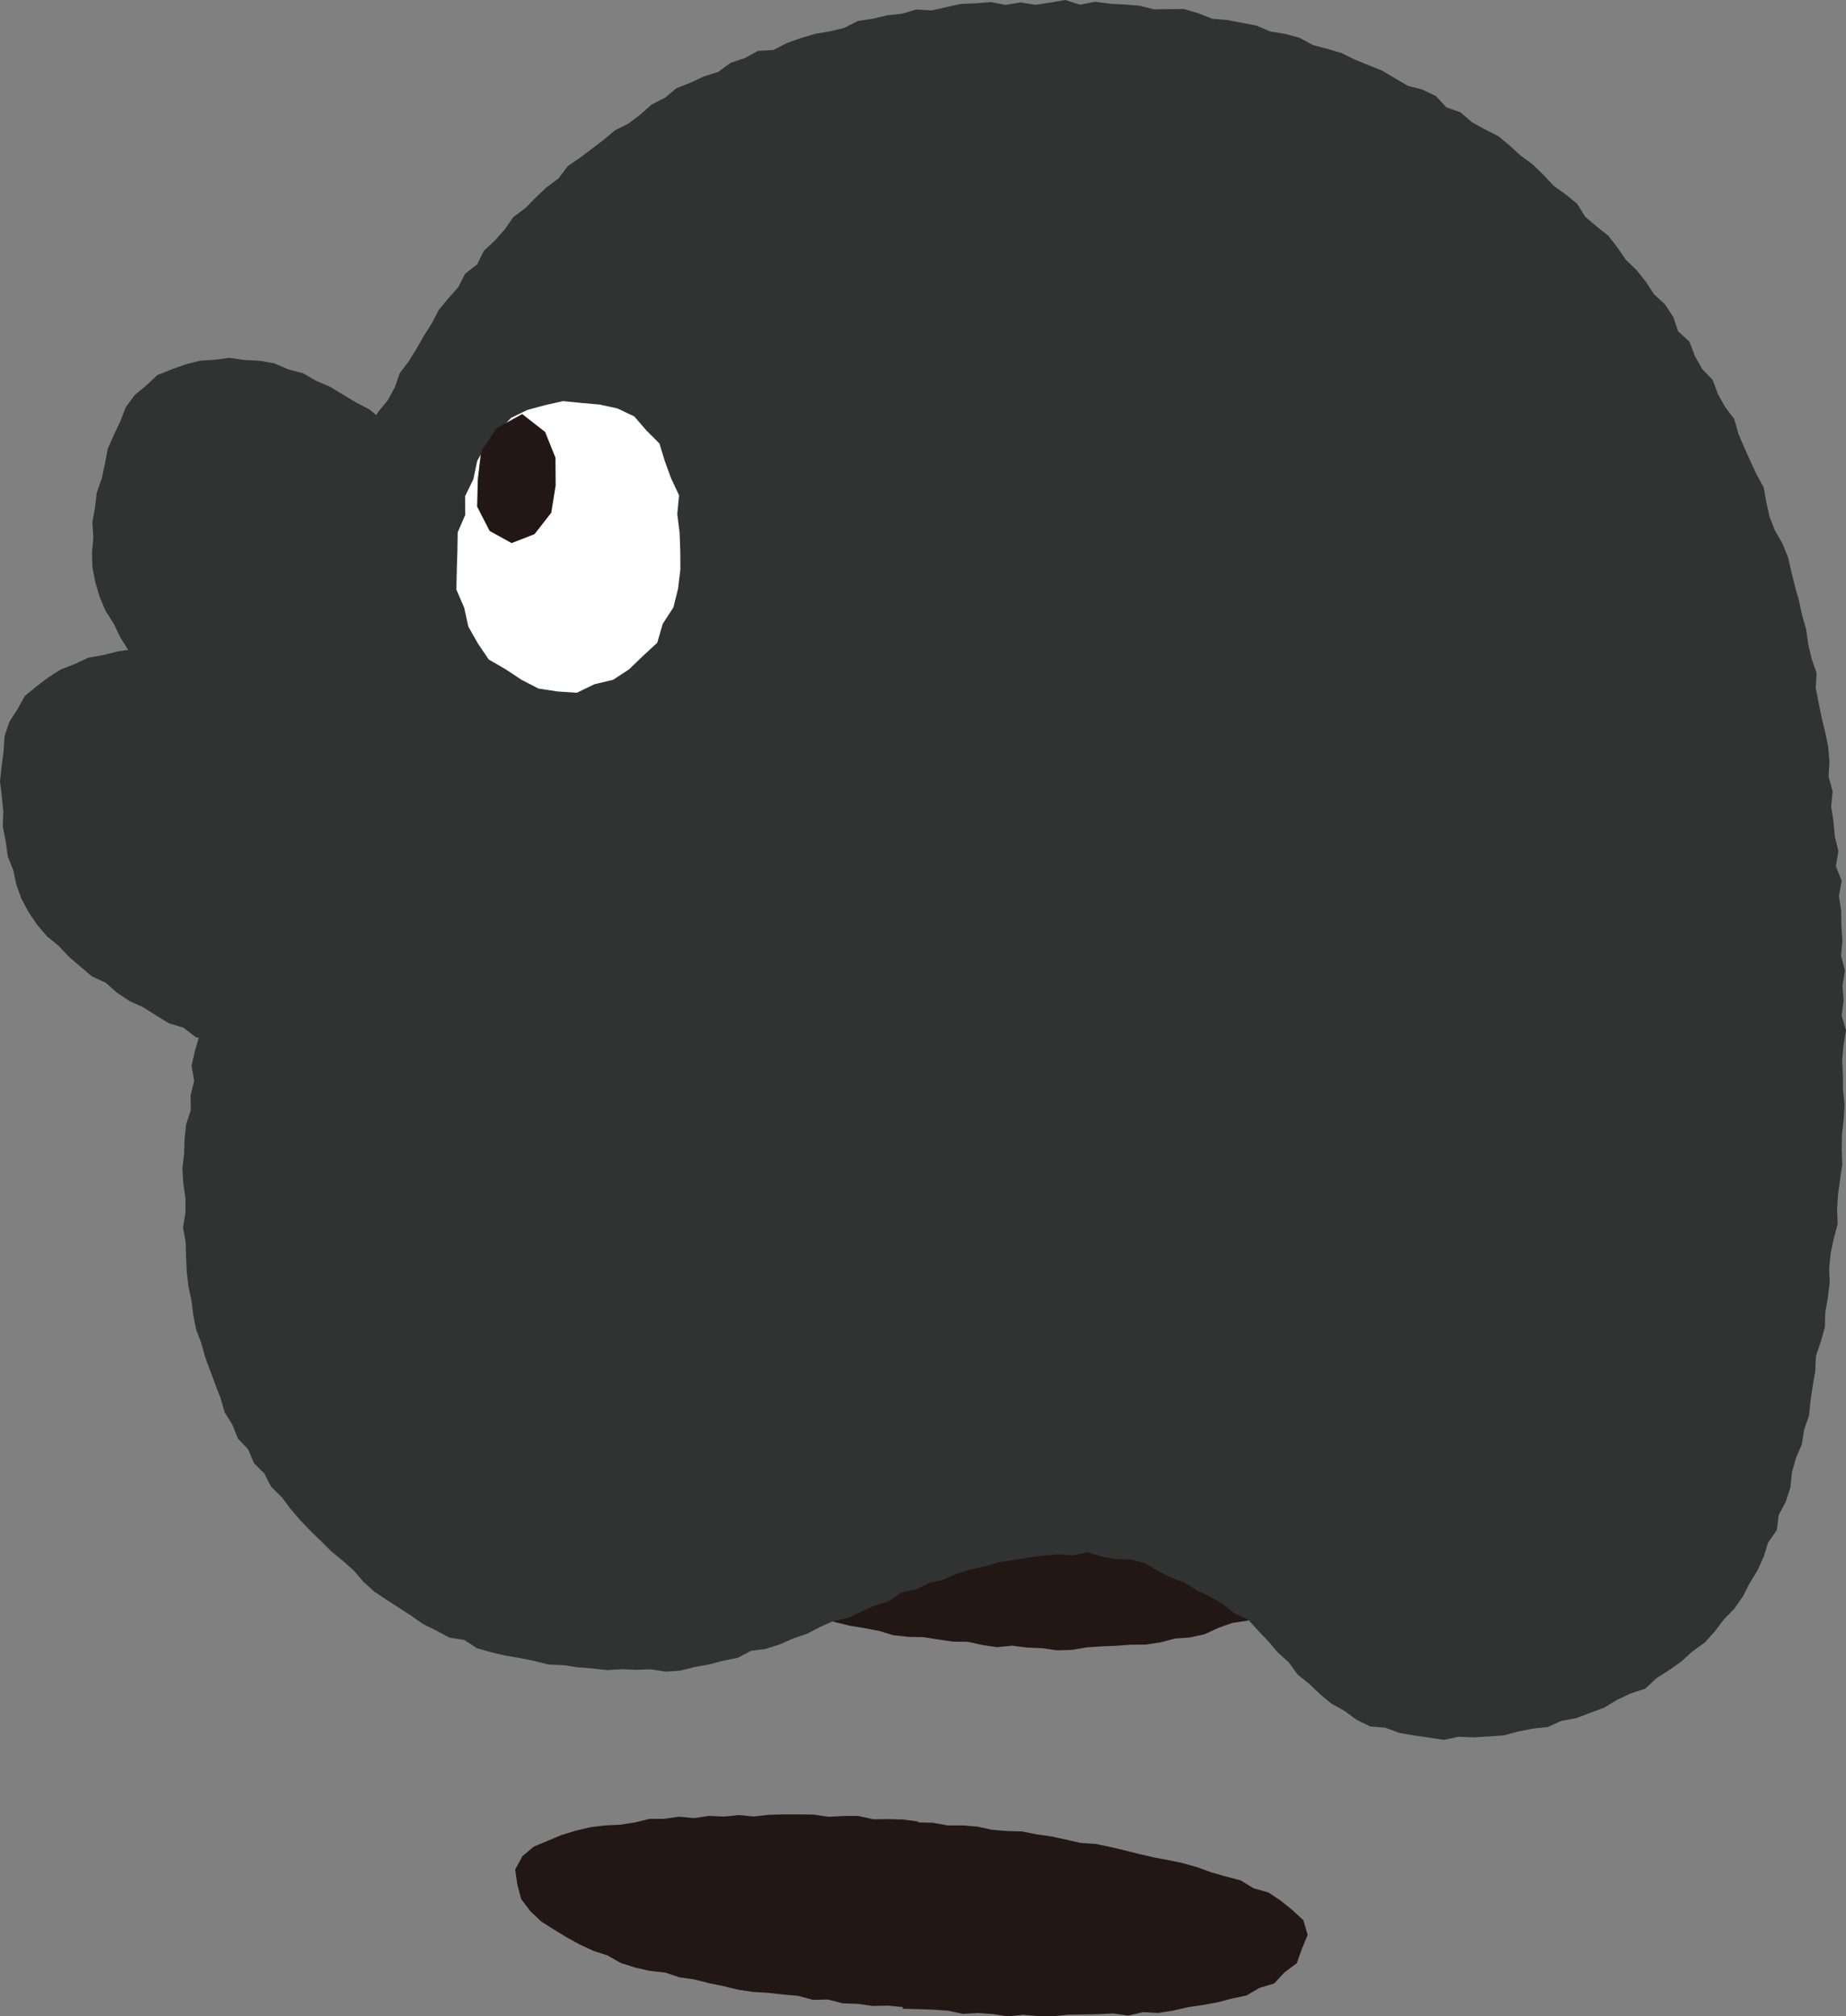 <?xml version="1.0" encoding="UTF-8"?><svg id="_レイヤー_2" xmlns="http://www.w3.org/2000/svg" viewBox="0 0 184.28 201.27"><rect x="0" y="0" width="184.28" height="201.27" fill="#808080" stroke="none"/><defs><style>.cls-1{fill:#fff;}.cls-2{fill:#221714;}.cls-3{fill:#313232;}</style></defs><g id="D"><g><polyline class="cls-3" points="36.88 86.97 35.6 86.2 34.45 85.25 33.27 84.35 32.11 83.42 30.96 82.48 29.65 81.73 28.63 80.64 27.29 79.93 26.3 78.79 25.06 77.95 24.03 76.85 22.91 75.87 21.62 75.06 20.75 73.8 19.5 72.94 18.52 71.81 17.56 70.65 16.44 69.64 15.5 68.48 14.72 67.18 13.6 66.15 12.8 64.88 12 63.6 11.35 62.25 10.54 60.98 9.95 59.59 9.52 58.14 9.23 56.66 9.18 55.16 9.32 53.68 9.22 52.16 9.48 50.68 9.66 49.18 10.16 47.75 10.48 46.29 10.75 44.81 11.36 43.43 12 42.08 12.55 40.66 13.44 39.44 14.61 38.47 15.71 37.44 17.1 36.88 18.5 36.38 19.94 36.01 21.42 35.91 22.91 35.72 24.39 35.93 25.9 36.01 27.39 36.27 28.78 36.87 30.25 37.26 31.56 38.01 32.95 38.61 34.24 39.39 35.54 40.17 36.88 40.87 38.05 41.84 39.35 42.62 40.58 43.5 41.76 44.44 42.86 45.48 44.03 46.44 45.29 47.29 46.38 48.36"/><polyline class="cls-3" points="37.69 110.24 36.23 109.9 34.85 109.34 33.45 108.85 32.06 108.3 30.68 107.76 29.2 107.45 27.89 106.71 26.39 106.44 25.1 105.65 23.67 105.23 22.36 104.49 20.99 103.89 19.52 103.51 18.31 102.58 16.86 102.14 15.58 101.36 14.31 100.55 12.94 99.93 11.69 99.1 10.56 98.1 9.18 97.46 8.03 96.49 6.89 95.51 5.86 94.42 4.69 93.46 3.71 92.31 2.87 91.07 2.15 89.74 1.64 88.33 1.33 86.88 .77 85.46 .57 83.97 .28 82.49 .33 80.97 .18 79.48 0 77.99 .16 76.5 .36 75.01 .45 73.5 .93 72.06 1.75 70.79 2.48 69.47 3.65 68.51 4.83 67.61 6.08 66.82 7.46 66.28 8.82 65.65 10.3 65.39 11.76 65.02 13.26 64.81 14.77 64.97 16.28 64.88 17.77 65.21 19.27 65.35 20.74 65.7 22.21 66.05 23.7 66.32 25.11 66.88 26.59 67.24 28.03 67.7 29.44 68.24 30.8 68.89 32.2 69.45 33.66 69.88 35.05 70.44"/><g><polygon class="cls-2" points="51.43 186.61 52.16 185.27 53.3 184.32 54.67 183.75 56.04 183.17 57.47 182.74 58.92 182.39 60.4 182.21 61.9 182.14 63.36 181.92 64.83 181.56 66.32 181.55 67.8 181.34 69.3 181.48 70.78 181.26 72.26 181.33 73.75 181.18 75.24 181.32 76.73 181.15 78.23 181.11 79.73 181.11 81.22 181.13 82.72 181.35 84.22 181.27 85.71 181.27 87.19 181.6 88.69 181.58 90.18 181.62 91.65 181.82 91.64 181.9 91.65 181.86 91.66 181.68 91.64 181.91 93.14 181.95 94.61 182.21 96.1 182.21 97.58 182.33 99.04 182.65 100.52 182.77 102.02 182.81 103.48 183.1 104.96 183.31 106.42 183.63 107.88 183.96 109.38 184.06 110.84 184.36 112.3 184.71 113.75 185.07 115.2 185.41 116.67 185.68 118.13 185.99 119.57 186.4 120.97 186.91 122.41 187.32 123.86 187.7 125.15 188.49 126.61 188.9 127.85 189.72 129.01 190.66 130.11 191.67 130.54 193.14 129.96 194.54 129.45 195.97 128.23 196.88 127.19 197.99 125.73 198.43 124.42 199.19 122.95 199.5 121.5 199.88 120.04 200.14 118.56 200.36 117.1 200.7 115.62 200.93 114.11 200.85 112.63 201.19 111.12 200.98 109.63 201.05 108.13 201.08 106.63 201.1 105.13 201.26 103.63 201.24 102.13 201.11 100.62 201.27 99.13 201.04 97.63 200.94 96.12 201.02 94.63 200.7 93.13 200.6 91.62 200.55 90.11 200.51 90.11 200.48 90.1 200.56 90.12 200.37 90.12 200.34 88.63 200.2 87.12 200.23 85.63 200.02 84.13 199.97 82.66 199.59 81.14 199.62 79.67 199.22 78.17 199.09 76.67 198.92 75.16 198.83 73.68 198.61 72.22 198.25 70.75 197.95 69.29 197.58 67.81 197.37 66.38 196.89 64.87 196.73 63.4 196.4 61.97 195.94 60.64 195.19 59.22 194.72 57.86 194.09 56.55 193.37 55.29 192.6 54.03 191.8 52.94 190.77 52.03 189.56 51.64 188.1 51.43 186.61"/><polyline class="cls-2" points="145.37 147.83 144.08 148.57 142.83 149.38 141.71 150.36 140.64 151.38 139.44 152.25 138.22 153.09 137.21 154.2 136.05 155.12 134.71 155.8 133.56 156.74 132.27 157.47 131.16 158.49 129.81 159.13 128.54 159.89 127.11 160.36 125.83 161.12 124.5 161.78 123 162 121.61 162.5 120.25 163.13 118.79 163.45 117.3 163.56 115.87 163.93 114.4 164.16 112.91 164.17 111.43 164.28 109.95 164.34 108.47 164.44 106.99 164.69 105.5 164.73 104.02 164.52 102.54 164.46 101.05 164.27 99.54 164.42 98.07 164.2 96.61 163.88 95.12 163.86 93.65 163.65 92.18 163.42 90.68 163.39 89.2 163.23 87.77 162.8 86.31 162.52 84.85 162.28 83.41 161.93 81.99 161.48 80.53 161.16 79.13 160.66 77.81 159.96 76.44 159.4 75.15 158.68 73.84 157.99 72.57 157.23 71.32 156.42 70.3 155.32 69.24 154.29 68.18 153.26 67.19 152.17 66.29 150.99 65.29 149.89 64.33 148.77 63.58 147.48 62.54 146.42 61.67 145.23 60.74 144.08 59.81 142.92 58.92 141.73 57.86 140.67"/><polygon class="cls-3" points="112.26 .45 110.79 .37 109.31 .18 107.81 .47 106.34 0 104.85 .26 103.36 .48 101.87 .24 100.39 .49 98.89 .21 97.41 .33 95.91 .39 94.45 .72 92.99 1.04 91.48 .95 90.04 1.37 88.56 1.53 87.12 1.87 85.64 2.09 84.29 2.78 82.84 3.13 81.38 3.37 79.94 3.8 78.54 4.3 77.21 4.99 75.67 5.08 74.35 5.8 72.93 6.27 71.71 7.17 70.29 7.62 68.94 8.25 67.54 8.8 66.38 9.76 65.04 10.44 63.92 11.44 62.74 12.33 61.4 13.01 60.26 13.95 59.08 14.86 57.89 15.75 56.66 16.6 55.76 17.81 54.56 18.7 53.49 19.71 52.45 20.77 51.24 21.67 50.39 22.9 49.4 24.01 48.31 25.03 47.63 26.39 46.43 27.33 45.74 28.67 44.75 29.79 43.8 30.94 43.11 32.27 42.32 33.51 41.58 34.81 40.8 36.07 39.9 37.26 39.41 38.68 38.69 39.98 37.72 41.15 37.04 42.47 36.52 43.88 36.07 45.32 35.59 46.72 35.12 48.13 34.28 49.39 33.76 50.79 33.45 52.26 32.74 53.57 32.3 55.01 31.54 56.31 31.36 57.84 30.66 59.17 30.47 60.65 29.87 62.02 29.66 63.49 29.39 64.96 28.81 66.33 28.49 67.78 27.78 69.1 27.25 70.5 27.14 72 26.66 73.4 26.33 74.84 25.69 76.19 25.63 77.71 24.87 79.02 24.71 80.51 24.53 81.99 23.71 83.3 23.73 84.83 23.27 86.23 22.94 87.66 22.81 89.14 22.29 90.53 21.72 91.92 21.63 93.41 21.5 94.88 21.08 96.29 20.76 97.72 20.55 99.18 20.46 100.65 20.18 102.09 19.86 103.52 19.45 104.94 19.12 106.38 19.38 107.88 19.03 109.32 19.05 110.8 18.58 112.23 18.42 113.7 18.38 115.17 18.21 116.63 18.3 118.11 18.51 119.58 18.51 121.05 18.27 122.52 18.53 123.97 18.57 125.44 18.64 126.9 18.8 128.36 19.11 129.79 19.29 131.25 19.57 132.68 20.09 134.06 20.48 135.47 20.99 136.84 21.5 138.21 22.02 139.57 22.43 140.98 23.21 142.23 23.75 143.6 24.78 144.68 25.35 146.05 26.39 147.09 27.07 148.41 28.12 149.44 29.01 150.62 29.96 151.73 30.98 152.8 32.03 153.81 33.07 154.85 34.2 155.78 35.31 156.76 36.27 157.88 37.36 158.87 38.59 159.69 39.82 160.48 41.05 161.28 42.25 162.12 43.57 162.77 44.88 163.47 46.36 163.7 47.61 164.52 49.04 164.93 50.46 165.26 51.9 165.5 53.34 165.8 54.76 166.15 56.23 166.21 57.68 166.43 59.13 166.54 60.59 166.71 62.08 166.62 63.53 166.68 64.98 166.63 66.45 166.86 67.92 166.76 69.35 166.4 70.79 166.14 72.21 165.77 73.65 165.48 74.97 164.78 76.44 164.59 77.84 164.14 79.18 163.55 80.56 163.08 81.87 162.4 83.21 161.8 84.66 161.51 85.98 160.86 87.32 160.27 88.74 159.84 89.97 158.97 91.42 158.66 92.75 158.02 94.18 157.68 95.52 157.08 96.94 156.66 98.38 156.33 99.78 155.92 101.24 155.71 102.69 155.47 104.14 155.29 105.61 155.15 107.07 155.25 108.54 154.95 109.98 155.38 111.41 155.64 112.89 155.66 114.32 156.05 115.59 156.82 116.9 157.48 118.26 157.98 119.49 158.75 120.82 159.38 122.07 160.13 123.22 161.03 124.59 161.67 125.6 162.77 126.61 163.83 127.56 164.95 128.66 165.94 129.52 167.13 130.69 168.08 131.77 169.1 132.9 170.05 134.2 170.77 135.41 171.66 136.77 172.33 138.3 172.46 139.7 172.98 141.17 173.23 142.64 173.44 144.13 173.67 145.61 173.36 147.11 173.42 148.6 173.33 150.09 173.23 151.53 172.85 153 172.55 154.49 172.39 155.86 171.78 157.35 171.5 158.74 170.98 160.15 170.45 161.44 169.67 162.78 169.04 164.24 168.56 165.36 167.51 166.63 166.71 167.85 165.84 168.95 164.84 170.17 163.97 171.18 162.85 172.09 161.65 173.13 160.58 173.98 159.37 174.66 158.03 175.44 156.77 176.05 155.42 176.5 153.98 177.37 152.74 177.56 151.23 178.27 149.9 178.73 148.48 178.88 146.99 179.28 145.55 179.87 144.17 180.1 142.71 180.59 141.29 180.74 139.8 180.96 138.33 181.21 136.87 181.28 135.37 181.76 133.93 182.17 132.49 182.21 131 182.47 129.53 182.65 128.06 182.6 126.57 182.75 125.09 183.06 123.63 183.45 122.18 183.39 120.69 183.49 119.2 183.69 117.73 183.91 116.24 183.85 114.75 183.88 113.27 184.05 111.78 184.14 110.29 183.98 108.8 183.97 107.31 183.9 105.82 184.03 104.33 184.28 102.85 183.85 101.37 184.04 99.87 183.93 98.38 184.18 96.88 183.79 95.41 183.92 93.91 183.82 92.41 183.8 90.92 183.57 89.44 183.85 87.92 183.27 86.47 183.52 84.95 183.16 83.48 183.03 81.99 182.8 80.51 182.95 78.99 182.54 77.53 182.63 76.02 182.5 74.53 182.2 73.06 181.84 71.6 181.55 70.15 181.26 68.69 181.34 67.17 180.85 65.76 180.51 64.3 180.31 62.85 179.9 61.42 179.59 59.97 179.19 58.54 178.83 57.1 178.5 55.65 177.94 54.26 177.19 52.96 176.65 51.59 176.33 50.14 176.06 48.65 175.34 47.33 174.72 45.99 174.11 44.64 173.53 43.27 173.12 41.82 172.21 40.62 171.49 39.32 170.96 37.91 169.91 36.82 169.19 35.53 168.66 34.11 167.53 33.08 167.03 31.64 166.21 30.38 165.1 29.36 164.3 28.12 163.37 26.96 162.3 25.93 161.46 24.7 160.55 23.53 159.38 22.6 158.24 21.63 157.44 20.34 156.3 19.41 155.09 18.54 154.07 17.45 153.01 16.42 151.81 15.54 150.72 14.54 149.57 13.59 148.24 12.92 146.94 12.2 145.81 11.22 144.38 10.71 143.34 9.59 141.99 8.94 140.53 8.56 139.25 7.81 137.97 7.05 136.59 6.5 135.23 5.94 133.9 5.29 132.47 4.87 131.05 4.49 129.72 3.77 128.29 3.38 126.82 3.15 125.44 2.56 123.98 2.28 122.53 2 121.04 1.88 119.64 1.33 118.19 .9 116.69 .91 115.2 .93 113.75 .57 112.26 .45"/></g><g><polygon class="cls-1" points="58.02 40.22 56.2 40.04 54.42 40.44 52.67 40.91 51.02 41.71 49.76 43.04 48.52 44.41 47.63 46.03 47.25 47.85 46.43 49.52 46.44 51.4 45.69 53.14 45.66 55 45.6 56.92 45.56 58.86 46.34 60.66 46.75 62.54 47.7 64.22 48.79 65.83 50.48 66.81 52.05 67.85 53.75 68.73 55.65 69.02 57.58 69.15 59.34 68.3 61.2 67.86 62.8 66.81 64.17 65.49 65.61 64.16 66.16 62.27 67.22 60.64 67.69 58.76 67.92 56.84 67.91 54.99 67.84 53.14 67.61 51.32 67.79 49.44 66.99 47.74 66.37 46.04 65.83 44.27 64.53 42.97 63.32 41.57 61.64 40.77 59.84 40.38 58.02 40.22"/><polygon class="cls-2" points="51.07 54.21 48.88 53 47.63 50.57 47.7 47.81 48.03 45.05 49.59 42.73 52.13 41.33 54.42 43.12 55.45 45.69 55.47 48.45 55.03 51.18 53.36 53.32 51.07 54.21"/></g></g></g></svg>